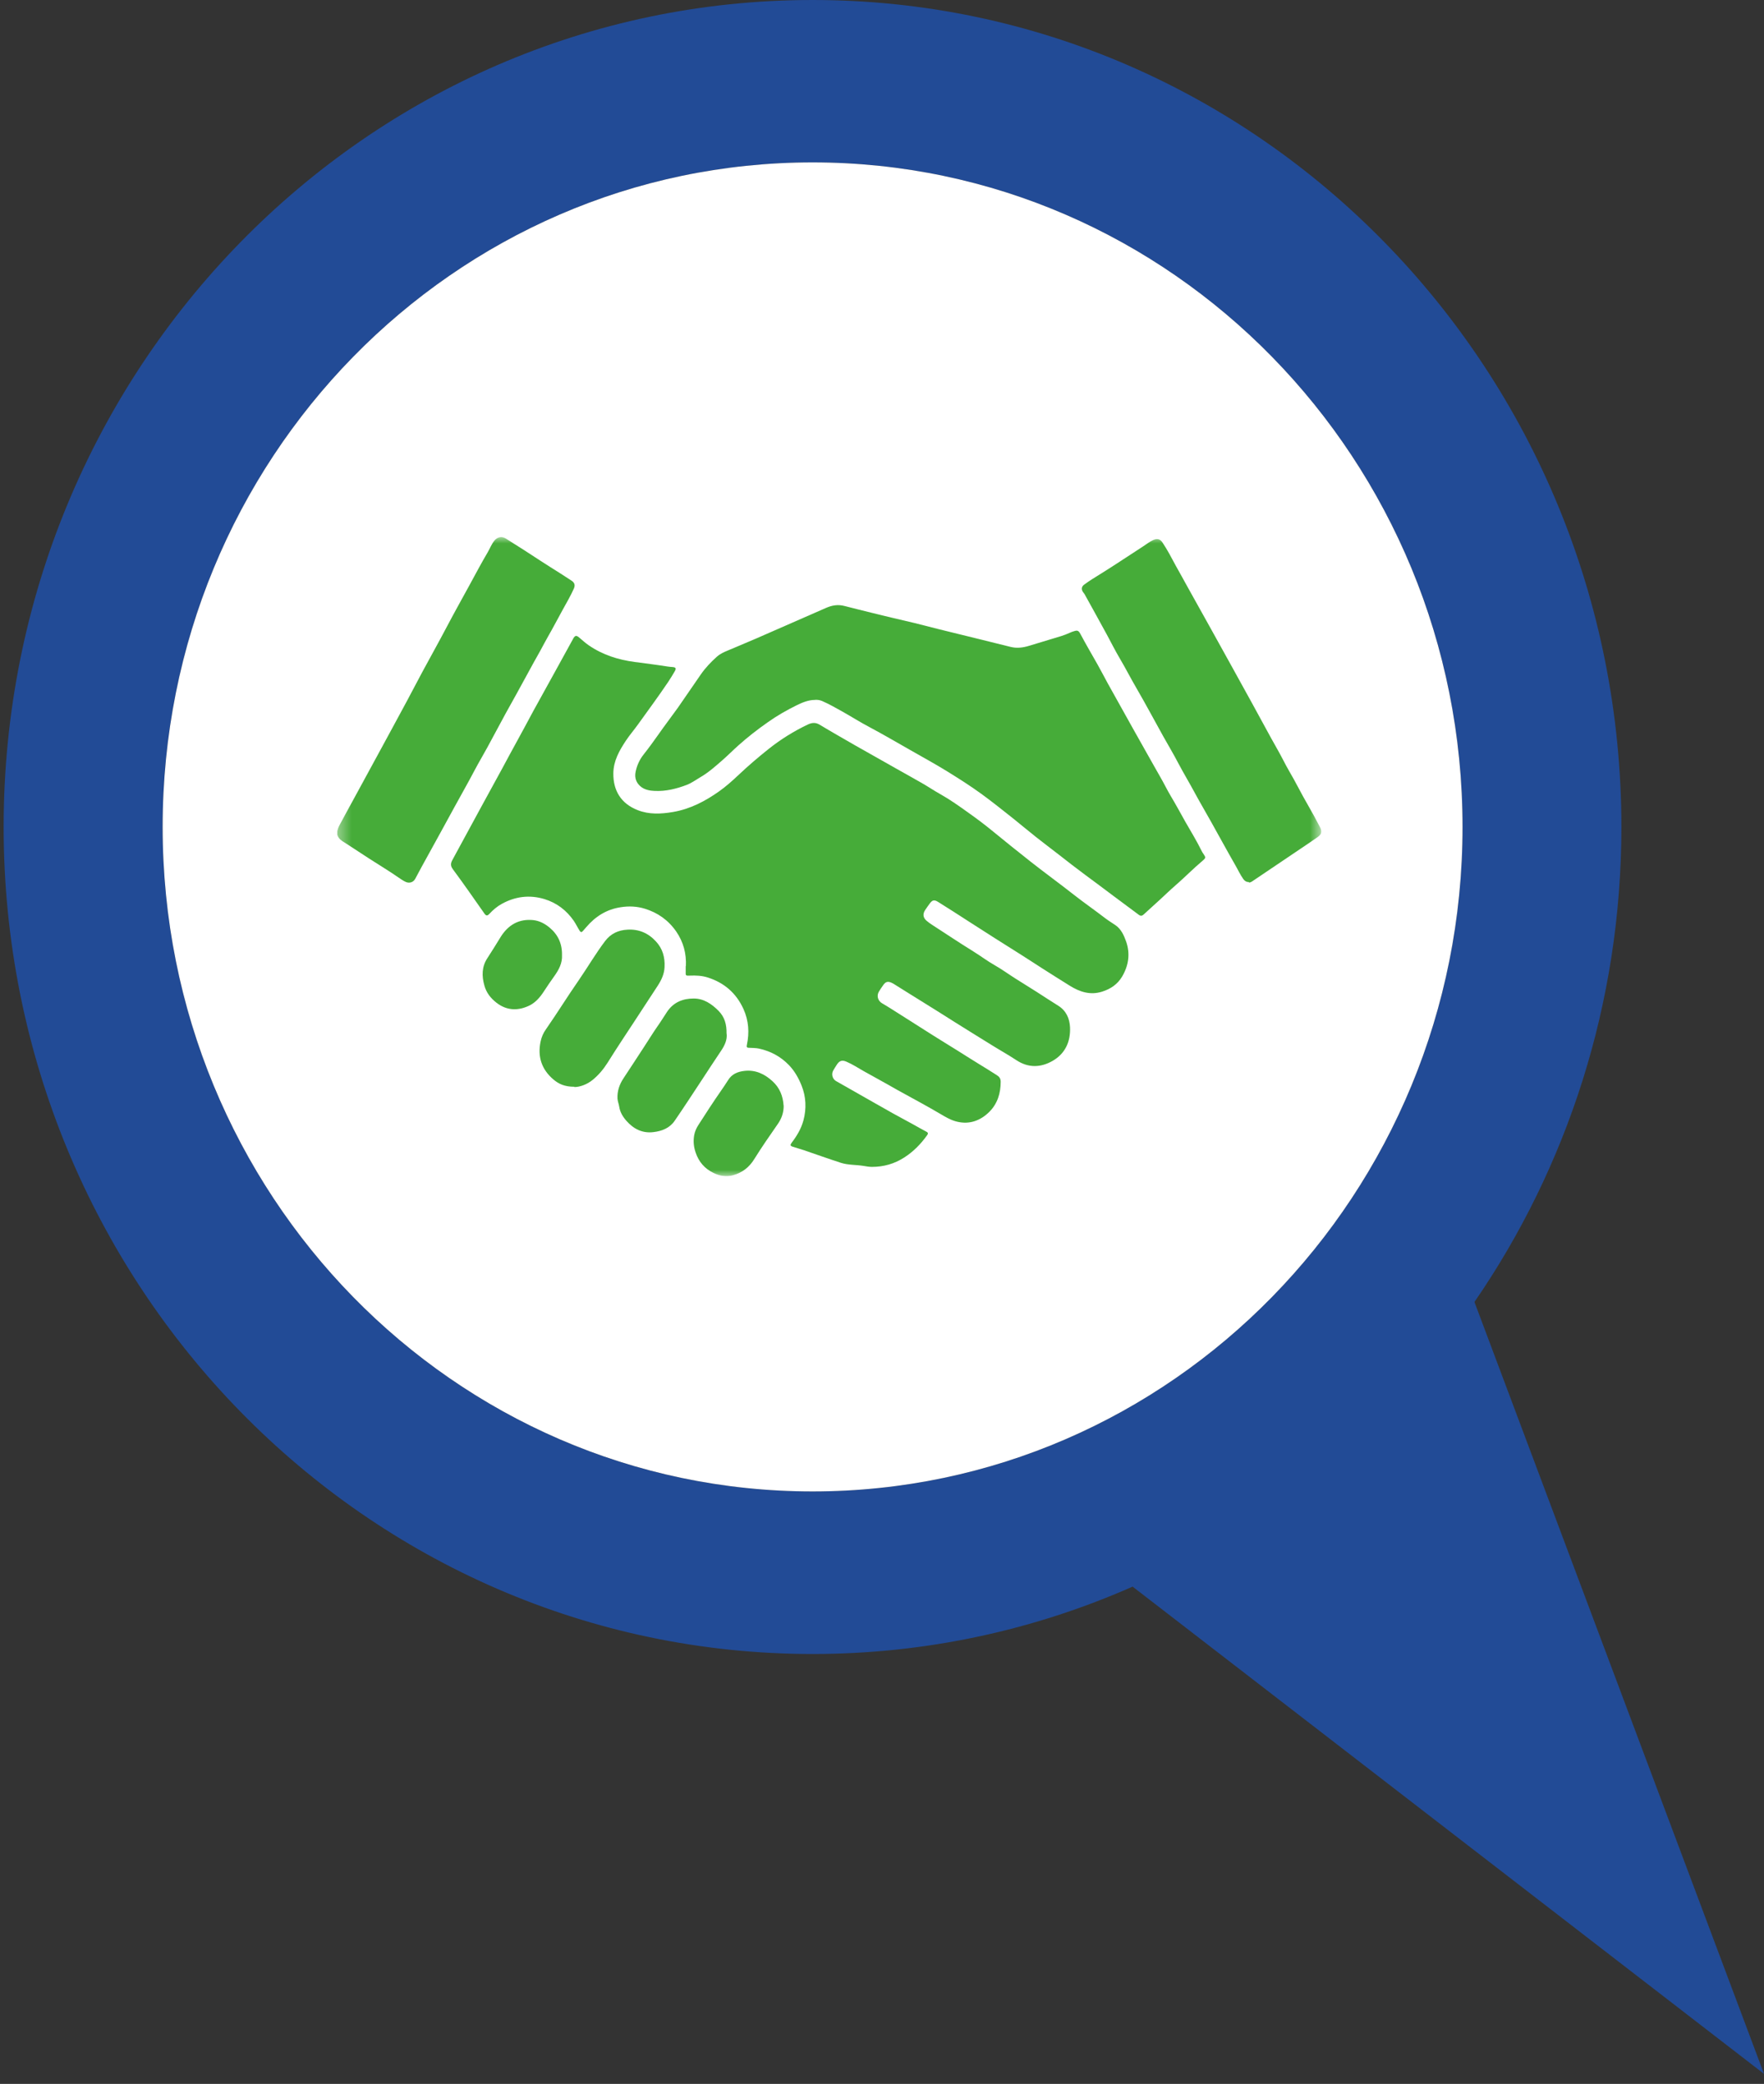 <svg width="138" height="163" viewBox="0 0 138 163" fill="none" xmlns="http://www.w3.org/2000/svg">
  <rect x="0" y="0" width="138" height="163" fill="#333333" stroke="none"/>
  <path d="M63.57 0C98.504 0 126.843 28.957 126.843 64.68C126.843 78.509 122.584 91.324 115.348 101.838L138 162.213L88.606 124.103C80.922 127.492 72.464 129.372 63.57 129.372C28.612 129.372 0.285 100.415 0.285 64.68C0.285 28.945 28.612 0 63.57 0ZM63.57 116.656C91.655 116.656 114.416 93.389 114.416 64.68C114.416 35.97 91.655 12.703 63.57 12.703C35.485 12.703 12.724 35.97 12.724 64.68C12.724 93.389 35.485 116.656 63.57 116.656Z" fill="#224B96"/>
  <path d="M63.57 116.656C91.655 116.656 114.416 93.389 114.416 64.68C114.416 35.97 91.655 12.703 63.57 12.703C35.485 12.703 12.724 35.97 12.724 64.68C12.724 93.389 35.485 116.656 63.57 116.656Z" fill="white"/>
  <g clip-path="url(#clip0_960_65009)">
    <mask id="mask0_960_65009" style="mask-type:luminance" maskUnits="userSpaceOnUse" x="26" y="42" width="78" height="50">
      <path d="M103.375 42.004H26.375V91.997H103.375V42.004Z" fill="white"/>
    </mask>
    <g mask="url(#mask0_960_65009)">
      <path d="M53.658 75.586C53.707 74.588 53.463 73.676 52.899 72.857C52.279 71.966 51.45 71.385 50.441 71.076C49.828 70.889 49.194 70.86 48.56 70.961C47.46 71.126 46.575 71.679 45.851 72.534C45.767 72.634 45.677 72.728 45.593 72.828C45.503 72.936 45.426 72.922 45.349 72.807C45.189 72.555 45.064 72.29 44.897 72.038C44.312 71.191 43.546 70.616 42.584 70.322C41.428 69.977 40.321 70.114 39.262 70.695C38.893 70.896 38.573 71.169 38.287 71.478C38.127 71.65 38.03 71.643 37.897 71.457C37.083 70.3 36.275 69.13 35.432 67.995C35.223 67.715 35.251 67.521 35.397 67.255C36.142 65.898 36.867 64.533 37.612 63.176C38.176 62.149 38.74 61.122 39.297 60.095C39.694 59.362 40.084 58.623 40.488 57.897C40.906 57.15 41.303 56.382 41.714 55.628C42.271 54.615 42.828 53.602 43.392 52.59C43.859 51.735 44.333 50.888 44.799 50.033C44.82 49.997 44.834 49.961 44.855 49.925C44.994 49.703 45.092 49.688 45.294 49.853C45.544 50.062 45.781 50.284 46.053 50.471C47.146 51.225 48.358 51.606 49.654 51.778C50.517 51.893 51.388 52.001 52.244 52.137C52.363 52.159 52.488 52.159 52.613 52.173C52.871 52.195 52.92 52.281 52.788 52.504C52.627 52.784 52.453 53.064 52.279 53.33C51.52 54.457 50.712 55.549 49.918 56.655C49.605 57.093 49.249 57.502 48.95 57.955C48.449 58.716 47.996 59.506 47.982 60.483C47.968 61.862 48.602 62.86 49.876 63.363C50.782 63.722 51.708 63.671 52.648 63.513C53.992 63.284 55.176 62.666 56.277 61.883C56.813 61.502 57.307 61.057 57.788 60.605C58.533 59.901 59.306 59.24 60.107 58.601C61.068 57.833 62.099 57.193 63.2 56.669C63.506 56.525 63.798 56.489 64.119 56.683C65.024 57.229 65.951 57.754 66.87 58.285C67.928 58.888 69.001 59.484 70.06 60.088C70.784 60.497 71.515 60.899 72.233 61.316C72.678 61.574 73.103 61.862 73.556 62.113C74.336 62.551 75.06 63.068 75.791 63.592C76.397 64.023 76.996 64.469 77.574 64.943C78.591 65.776 79.608 66.594 80.639 67.406C81.76 68.289 82.923 69.13 84.044 70.013C84.845 70.638 85.674 71.212 86.475 71.83C86.733 72.024 87.004 72.189 87.269 72.369C87.708 72.67 87.924 73.159 88.098 73.64C88.432 74.602 88.293 75.529 87.777 76.398C87.415 77.001 86.879 77.353 86.231 77.561C85.312 77.856 84.49 77.597 83.703 77.109C82.979 76.656 82.254 76.204 81.537 75.744C80.945 75.363 80.353 74.976 79.761 74.602C79.127 74.2 78.494 73.805 77.86 73.403C77.17 72.965 76.474 72.512 75.784 72.074C74.997 71.564 74.204 71.054 73.409 70.559C73.082 70.35 72.936 70.386 72.706 70.71C72.595 70.868 72.483 71.018 72.379 71.176C72.177 71.478 72.205 71.772 72.476 72.01C72.609 72.124 72.755 72.232 72.901 72.326C73.981 73.022 75.046 73.74 76.14 74.415C76.711 74.767 77.247 75.177 77.832 75.507C78.389 75.823 78.905 76.204 79.441 76.541C79.998 76.893 80.555 77.238 81.112 77.59C81.669 77.949 82.227 78.315 82.791 78.667C83.411 79.055 83.675 79.658 83.71 80.355C83.759 81.497 83.313 82.423 82.352 82.976C81.426 83.508 80.458 83.551 79.504 82.919C78.884 82.509 78.236 82.15 77.602 81.755C76.585 81.123 75.562 80.498 74.552 79.859C73.862 79.428 73.18 78.983 72.483 78.559C71.627 78.035 70.784 77.496 69.927 76.965C69.865 76.929 69.802 76.893 69.739 76.864C69.461 76.742 69.287 76.785 69.112 77.03C68.987 77.202 68.862 77.389 68.75 77.575C68.569 77.891 68.674 78.286 69.015 78.48C69.475 78.746 69.913 79.033 70.359 79.313C71.223 79.859 72.086 80.412 72.95 80.958C73.584 81.36 74.224 81.748 74.858 82.143C75.429 82.502 76 82.868 76.578 83.22C77.045 83.501 77.505 83.795 77.971 84.089C78.173 84.212 78.285 84.355 78.285 84.614C78.285 85.511 78.034 86.323 77.407 86.955C76.711 87.652 75.854 87.968 74.886 87.738C74.406 87.63 73.974 87.371 73.549 87.12C73.061 86.833 72.567 86.553 72.072 86.28C71.23 85.806 70.366 85.361 69.53 84.872C68.883 84.499 68.221 84.154 67.566 83.781C67.121 83.529 66.689 83.242 66.215 83.041C65.867 82.89 65.658 82.969 65.456 83.292C65.365 83.443 65.261 83.587 65.177 83.745C65.024 84.032 65.129 84.398 65.4 84.556C66.375 85.109 67.343 85.662 68.318 86.215C69.328 86.797 70.345 87.364 71.369 87.91C71.738 88.111 72.1 88.327 72.476 88.521C72.623 88.6 72.616 88.679 72.525 88.801C72.031 89.49 71.453 90.079 70.749 90.531C69.969 91.034 69.126 91.271 68.214 91.271C67.991 91.271 67.761 91.228 67.538 91.192C66.96 91.099 66.361 91.135 65.79 90.955C64.815 90.639 63.854 90.294 62.886 89.964C62.608 89.871 62.315 89.792 62.029 89.698C61.814 89.627 61.8 89.562 61.939 89.375C62.336 88.851 62.677 88.291 62.851 87.644C63.102 86.718 63.06 85.784 62.705 84.901C62.468 84.312 62.155 83.759 61.709 83.299C61.061 82.631 60.274 82.215 59.383 82.021C59.125 81.963 58.854 81.971 58.589 81.956C58.422 81.956 58.394 81.885 58.429 81.734C58.631 80.771 58.575 79.838 58.164 78.926C57.593 77.669 56.653 76.872 55.385 76.462C54.926 76.311 54.445 76.29 53.965 76.311C53.63 76.326 53.637 76.311 53.644 75.981C53.644 75.837 53.644 75.687 53.644 75.543" fill="#46AC39"/>
      <path d="M63.754 54.747C63.246 54.747 62.779 54.941 62.327 55.163C61.54 55.551 60.773 55.989 60.056 56.499C59.255 57.059 58.482 57.663 57.751 58.316C57.319 58.704 56.908 59.121 56.469 59.501C55.926 59.975 55.39 60.449 54.763 60.808C54.422 61.01 54.101 61.246 53.732 61.39C52.917 61.699 52.089 61.907 51.211 61.864C50.856 61.85 50.487 61.785 50.194 61.577C49.797 61.29 49.616 60.866 49.728 60.356C49.832 59.86 50.034 59.415 50.347 59.02C50.745 58.517 51.121 58 51.49 57.476C51.991 56.758 52.527 56.061 53.036 55.35C53.642 54.488 54.227 53.605 54.833 52.743C55.181 52.24 55.606 51.795 56.059 51.386C56.421 51.055 56.88 50.912 57.312 50.725C57.925 50.459 58.545 50.208 59.158 49.942C60.098 49.533 61.038 49.123 61.978 48.707C62.856 48.319 63.74 47.938 64.618 47.551C65.091 47.342 65.558 47.263 66.073 47.4C66.77 47.587 67.466 47.745 68.163 47.924C69.291 48.211 70.426 48.463 71.561 48.736C72.202 48.894 72.843 49.066 73.484 49.224C74.563 49.49 75.643 49.755 76.729 50.021C77.502 50.208 78.275 50.402 79.048 50.596C79.55 50.725 80.03 50.66 80.518 50.51C81.117 50.33 81.723 50.151 82.322 49.964C82.788 49.827 83.255 49.698 83.701 49.49C83.798 49.447 83.903 49.404 84.007 49.375C84.293 49.282 84.383 49.325 84.523 49.59C84.954 50.402 85.421 51.192 85.874 51.996C86.152 52.485 86.403 52.987 86.675 53.476C87.329 54.654 87.991 55.831 88.646 57.009C89.015 57.663 89.377 58.309 89.746 58.963C90.094 59.566 90.421 60.176 90.77 60.773C91.055 61.261 91.299 61.778 91.592 62.266C91.989 62.927 92.351 63.602 92.727 64.27C93.166 65.038 93.632 65.793 94.022 66.59C94.057 66.662 94.099 66.726 94.148 66.791C94.329 67.064 94.343 67.1 94.092 67.315C93.347 67.94 92.671 68.637 91.94 69.269C91.543 69.613 91.167 69.98 90.784 70.332C90.345 70.734 89.906 71.129 89.467 71.531C89.335 71.653 89.224 71.66 89.077 71.545C88.43 71.057 87.775 70.583 87.127 70.094C86.389 69.541 85.658 68.989 84.913 68.443C84.223 67.933 83.547 67.409 82.879 66.884C82.273 66.41 81.653 65.951 81.047 65.469C80.441 64.988 79.849 64.493 79.25 64.011C78.429 63.365 77.614 62.704 76.771 62.094C75.914 61.469 75.016 60.902 74.111 60.342C73.135 59.738 72.126 59.193 71.137 58.625C70.113 58.043 69.096 57.447 68.058 56.894C67.32 56.507 66.617 56.061 65.892 55.652C65.377 55.364 64.862 55.07 64.318 54.833C64.151 54.761 63.97 54.733 63.789 54.74" fill="#46AC39"/>
      <path d="M26.377 65.166C26.377 64.893 26.489 64.678 26.6 64.47C26.969 63.766 27.359 63.076 27.735 62.38C28.376 61.209 29.01 60.031 29.651 58.861C30.375 57.525 31.106 56.189 31.823 54.853C32.234 54.092 32.631 53.316 33.042 52.555C33.676 51.377 34.331 50.214 34.95 49.036C35.529 47.937 36.135 46.853 36.733 45.761C37.2 44.906 37.653 44.044 38.147 43.211C38.328 42.903 38.454 42.551 38.691 42.271C38.913 42.012 39.227 41.933 39.526 42.098C39.749 42.227 39.965 42.378 40.188 42.515C41.142 43.104 42.068 43.736 43.015 44.332C43.58 44.691 44.151 45.043 44.708 45.416C44.945 45.574 45.014 45.761 44.896 46.034C44.638 46.608 44.325 47.147 44.018 47.7C43.628 48.404 43.259 49.122 42.855 49.819C42.646 50.185 42.451 50.566 42.249 50.932C41.887 51.578 41.525 52.217 41.177 52.871C40.654 53.848 40.104 54.817 39.568 55.787C39.087 56.663 38.628 57.546 38.147 58.422C37.813 59.04 37.451 59.636 37.123 60.261C36.615 61.231 36.072 62.172 35.549 63.134C34.867 64.391 34.177 65.64 33.488 66.89C33.154 67.5 32.805 68.118 32.485 68.736C32.339 69.009 32.032 69.109 31.754 68.987C31.559 68.901 31.378 68.779 31.204 68.657C30.451 68.132 29.657 67.658 28.891 67.163C28.299 66.775 27.7 66.387 27.108 65.999C26.892 65.856 26.649 65.748 26.495 65.518C26.419 65.403 26.363 65.288 26.377 65.166Z" fill="#46AC39"/>
      <path d="M97.703 68.993C97.501 68.993 97.369 68.906 97.264 68.756C97.013 68.404 96.839 68.009 96.623 67.642C96.303 67.09 95.997 66.529 95.683 65.969C95.37 65.409 95.063 64.849 94.75 64.289C94.339 63.549 93.907 62.824 93.503 62.077C93.072 61.272 92.598 60.489 92.173 59.685C91.804 58.974 91.393 58.292 91.003 57.595C90.314 56.36 89.652 55.11 88.942 53.889C88.475 53.092 88.057 52.266 87.584 51.469C87.235 50.88 86.929 50.263 86.602 49.659C86.023 48.596 85.438 47.541 84.853 46.485C84.826 46.434 84.784 46.391 84.749 46.341C84.582 46.126 84.589 45.896 84.812 45.731C85.209 45.436 85.633 45.178 86.051 44.919C86.462 44.668 86.866 44.402 87.27 44.144C87.987 43.677 88.712 43.21 89.429 42.736C89.68 42.571 89.917 42.384 90.188 42.255C90.509 42.104 90.752 42.14 90.947 42.441C91.337 43.023 91.658 43.648 91.992 44.266C92.291 44.811 92.605 45.35 92.897 45.896C93.489 46.973 94.102 48.043 94.694 49.12C95.237 50.105 95.788 51.088 96.331 52.072C96.867 53.035 97.397 54.004 97.933 54.974C98.615 56.202 99.27 57.452 99.966 58.672C100.266 59.197 100.524 59.742 100.823 60.26C101.352 61.15 101.805 62.091 102.327 62.981C102.655 63.549 102.968 64.123 103.268 64.705C103.449 65.057 103.386 65.265 103.052 65.495C102.815 65.66 102.578 65.818 102.341 65.984C101.673 66.436 101.004 66.888 100.329 67.341C99.549 67.865 98.769 68.389 97.996 68.914C97.898 68.986 97.793 69.036 97.696 69.029" fill="#46AC39"/>
      <path d="M44.934 85.004C44.154 85.004 43.694 84.774 43.29 84.43C42.378 83.654 42.037 82.656 42.294 81.456C42.364 81.119 42.503 80.796 42.705 80.516C43.59 79.244 44.405 77.923 45.289 76.652C45.986 75.639 46.605 74.576 47.344 73.6C47.789 73.018 48.381 72.752 49.092 72.716C49.976 72.666 50.715 72.982 51.313 73.635C51.836 74.196 52.031 74.878 51.989 75.653C51.961 76.199 51.745 76.652 51.453 77.104C50.847 78.045 50.227 78.964 49.621 79.905C49.322 80.372 49.008 80.824 48.709 81.291C48.312 81.902 47.915 82.505 47.532 83.123C47.211 83.632 46.828 84.085 46.376 84.458C45.895 84.853 45.331 85.026 44.941 85.026" fill="#46AC39"/>
      <path d="M56.846 80.852C56.902 81.333 56.693 81.779 56.393 82.217C55.892 82.957 55.411 83.703 54.924 84.443C54.213 85.52 53.51 86.605 52.779 87.668C52.382 88.242 51.783 88.472 51.121 88.551C50.258 88.659 49.568 88.307 49.004 87.668C48.725 87.352 48.502 86.986 48.44 86.547C48.405 86.339 48.321 86.145 48.307 85.923C48.28 85.334 48.461 84.817 48.781 84.335C49.317 83.538 49.833 82.719 50.362 81.922C50.717 81.384 51.051 80.831 51.421 80.299C51.692 79.919 51.936 79.516 52.194 79.129C52.695 78.389 53.426 78.102 54.269 78.102C55.056 78.102 55.669 78.518 56.219 79.071C56.686 79.552 56.853 80.12 56.839 80.845" fill="#46AC39"/>
      <path d="M61.307 86.469C61.314 87.008 61.154 87.475 60.855 87.906C60.228 88.811 59.594 89.716 59.016 90.649C58.605 91.317 58.062 91.726 57.338 91.927C56.808 92.078 56.307 91.978 55.826 91.748C55.137 91.418 54.663 90.886 54.413 90.125C54.259 89.665 54.224 89.22 54.315 88.753C54.371 88.48 54.482 88.236 54.628 88.006C55.213 87.094 55.798 86.189 56.418 85.299C56.599 85.033 56.787 84.767 56.955 84.494C57.254 83.999 57.728 83.819 58.25 83.762C59.1 83.668 59.81 83.999 60.437 84.573C60.994 85.083 61.252 85.722 61.3 86.469" fill="#46AC39"/>
      <path d="M43.966 74.712C44.001 75.322 43.722 75.853 43.36 76.356C43.082 76.751 42.803 77.146 42.545 77.549C42.253 78.001 41.905 78.403 41.438 78.64C40.623 79.042 39.711 79.107 38.84 78.432C38.388 78.08 38.046 77.649 37.893 77.082C37.684 76.342 37.684 75.617 38.13 74.941C38.485 74.403 38.819 73.85 39.161 73.297C39.76 72.334 40.595 71.86 41.71 71.968C42.197 72.018 42.629 72.248 43.005 72.564C43.646 73.103 43.987 73.807 43.966 74.719" fill="#46AC39"/>
    </g>
  </g>
  <defs>
    <clipPath id="clip0_960_65009">
      <rect width="77" height="50" fill="white" transform="translate(26.375 42.004)"/>
    </clipPath>
  </defs>
</svg>
